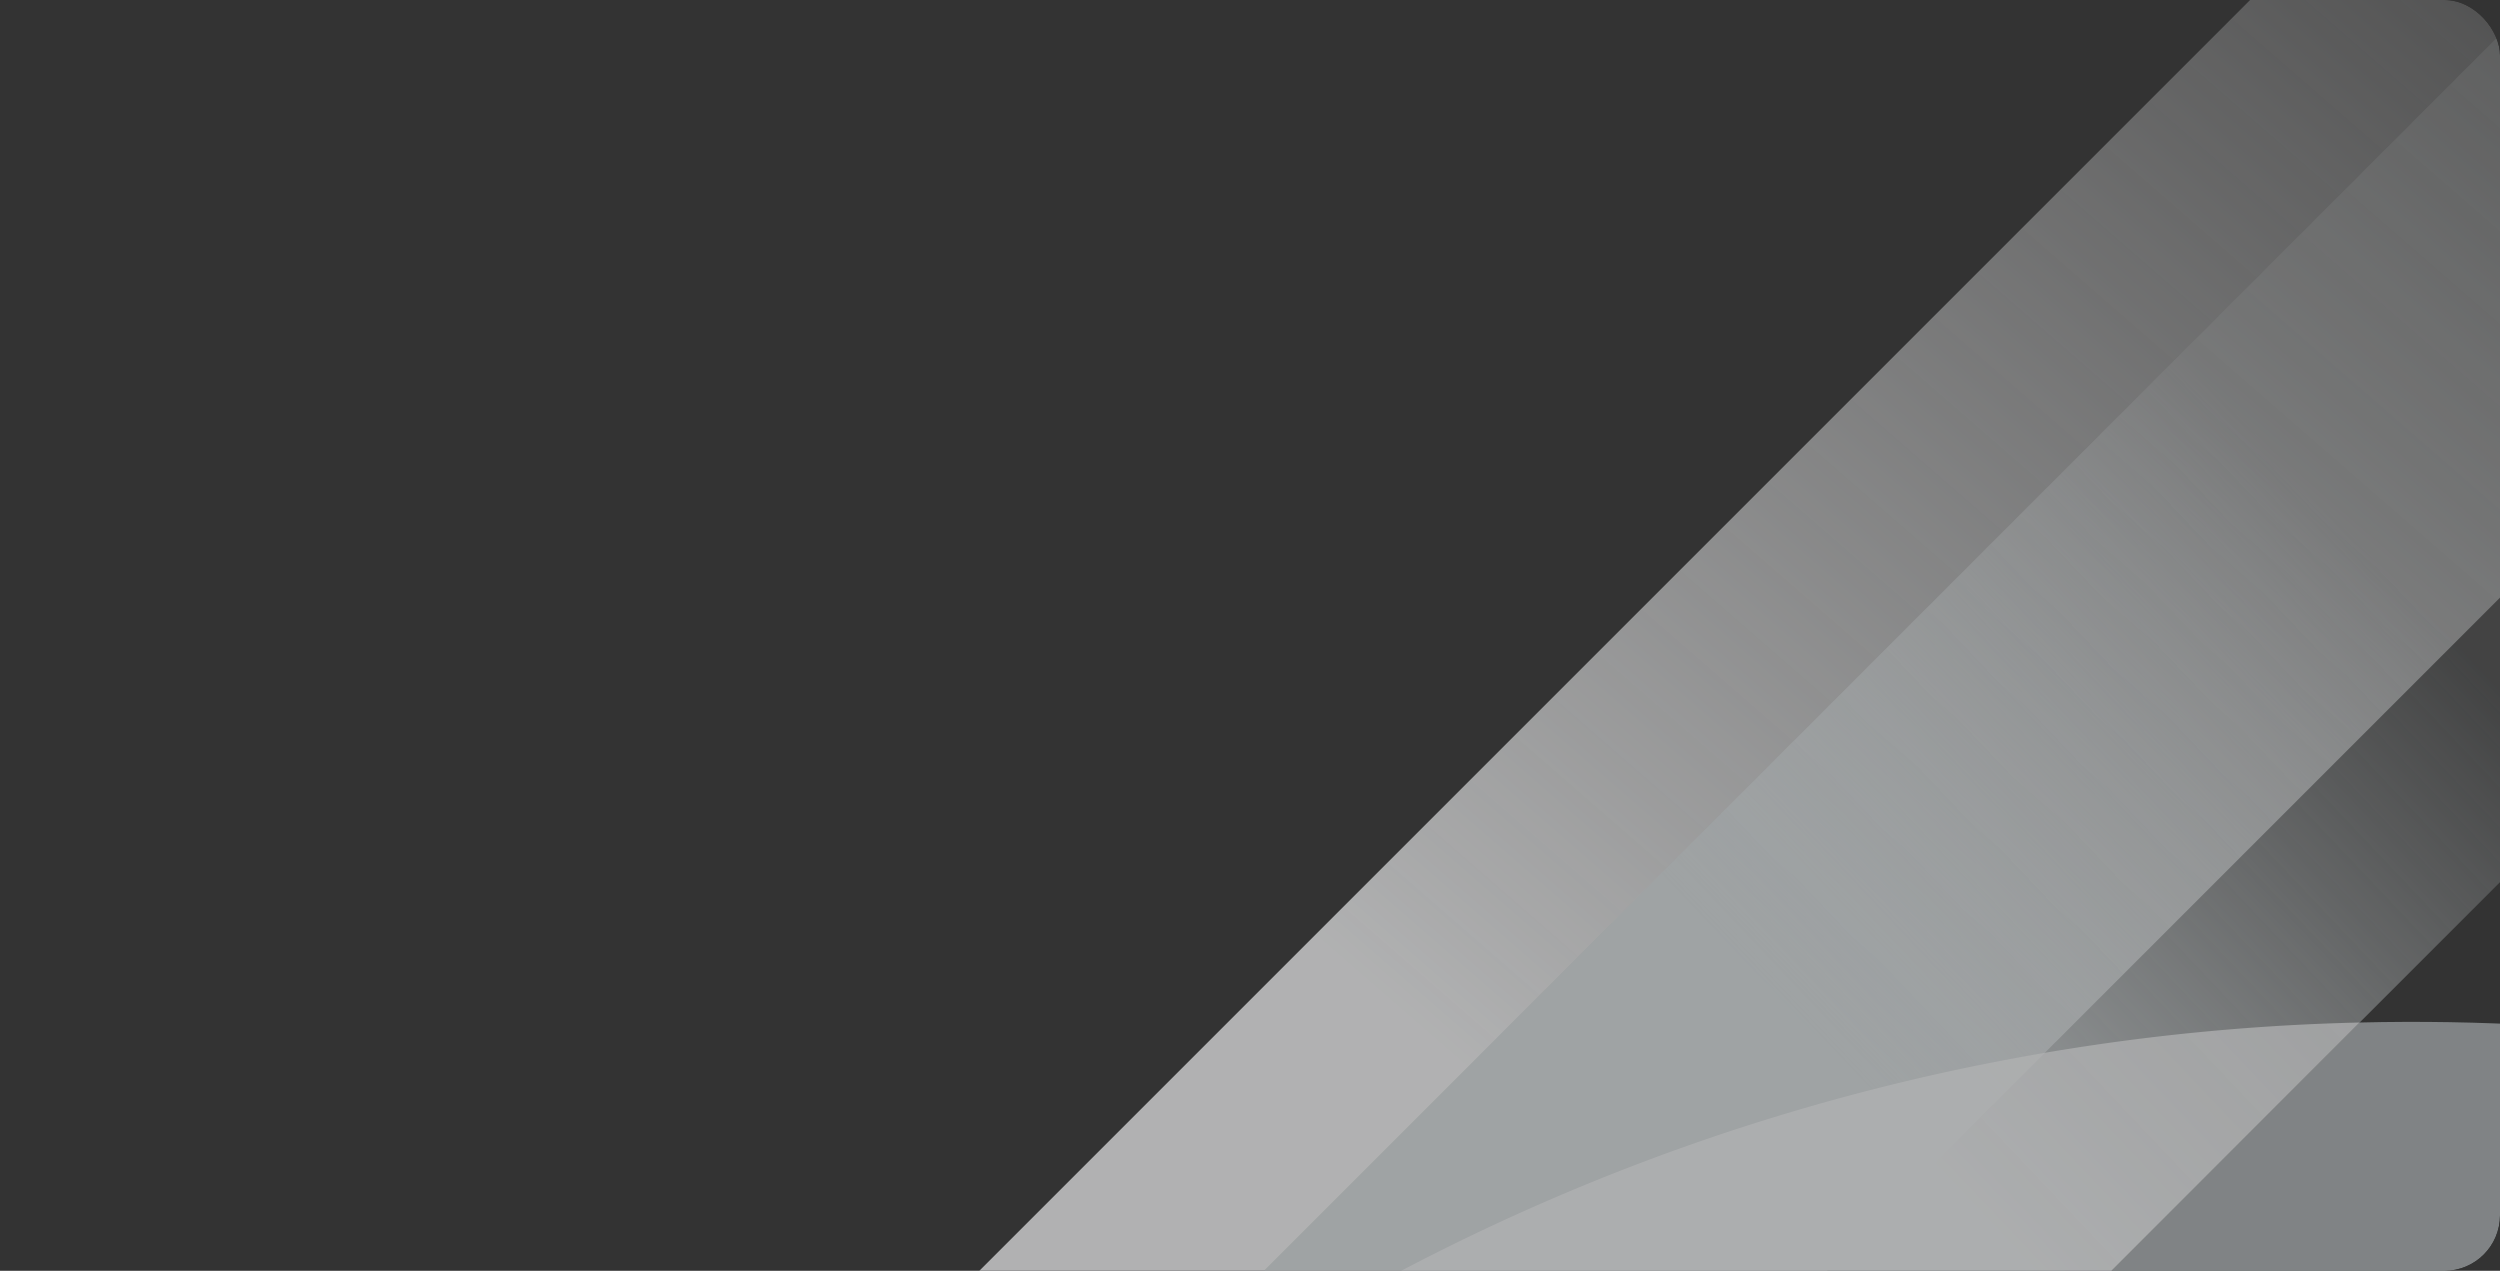 <svg xmlns="http://www.w3.org/2000/svg" xmlns:xlink="http://www.w3.org/1999/xlink" width="720" height="366" viewBox="0 0 720 366">
  <rect x="0" y="0" width="720" height="366" fill="#333333" stroke="none"/>
  <defs>
    <clipPath id="clip-path">
      <rect id="Rectangle_31257" data-name="Rectangle 31257" width="720" height="366" rx="16" transform="translate(570 4348)" fill="none"/>
    </clipPath>
    <linearGradient id="linear-gradient" x1="1.159" y1="-0.156" x2="0.298" y2="0.765" gradientUnits="objectBoundingBox">
      <stop offset="0" stop-color="#f4f5f6" stop-opacity="0"/>
      <stop offset="1" stop-color="#f4f5f6"/>
    </linearGradient>
    <linearGradient id="linear-gradient-2" x1="0.47" y1="0.779" x2="0.866" y2="0.404" gradientUnits="objectBoundingBox">
      <stop offset="0" stop-color="#d8dee0"/>
      <stop offset="1" stop-color="#d8dee0" stop-opacity="0.149"/>
    </linearGradient>
  </defs>
  <g id="Mask_Group_54002" data-name="Mask Group 54002" transform="translate(-570 -4348)" clip-path="url(#clip-path)">
    <g id="logo_cutout_bkg" transform="translate(-218.03 4299.305)" opacity="0.65">
      <path id="Path_66853" data-name="Path 66853" d="M1290.657,438.187l228.771-228.771V4h-38.67L1046.572,438.187Z" fill="url(#linear-gradient)"/>
      <path id="Path_66854" data-name="Path 66854" d="M1743.792,630.352l-95.008,95.008h146.831V631.233Q1769.73,629.723,1743.792,630.352Z" transform="translate(-276.186 -287.174)" fill="rgba(198,206,209,0.8)"/>
      <path id="Path_66855" data-name="Path 66855" d="M1442.01,474.842,1588.842,328.01V83.925L1197.925,474.842Z" transform="translate(-69.413 -36.655)" fill="url(#linear-gradient-2)"/>
      <path id="Path_66856" data-name="Path 66856" d="M1460.8,725.515l95.008-95.008a624.059,624.059,0,0,0-316.918,95.008Z" transform="translate(-88.2 -287.329)" fill="#f4f5f6" opacity="0.75"/>
    </g>
  </g>
</svg>
